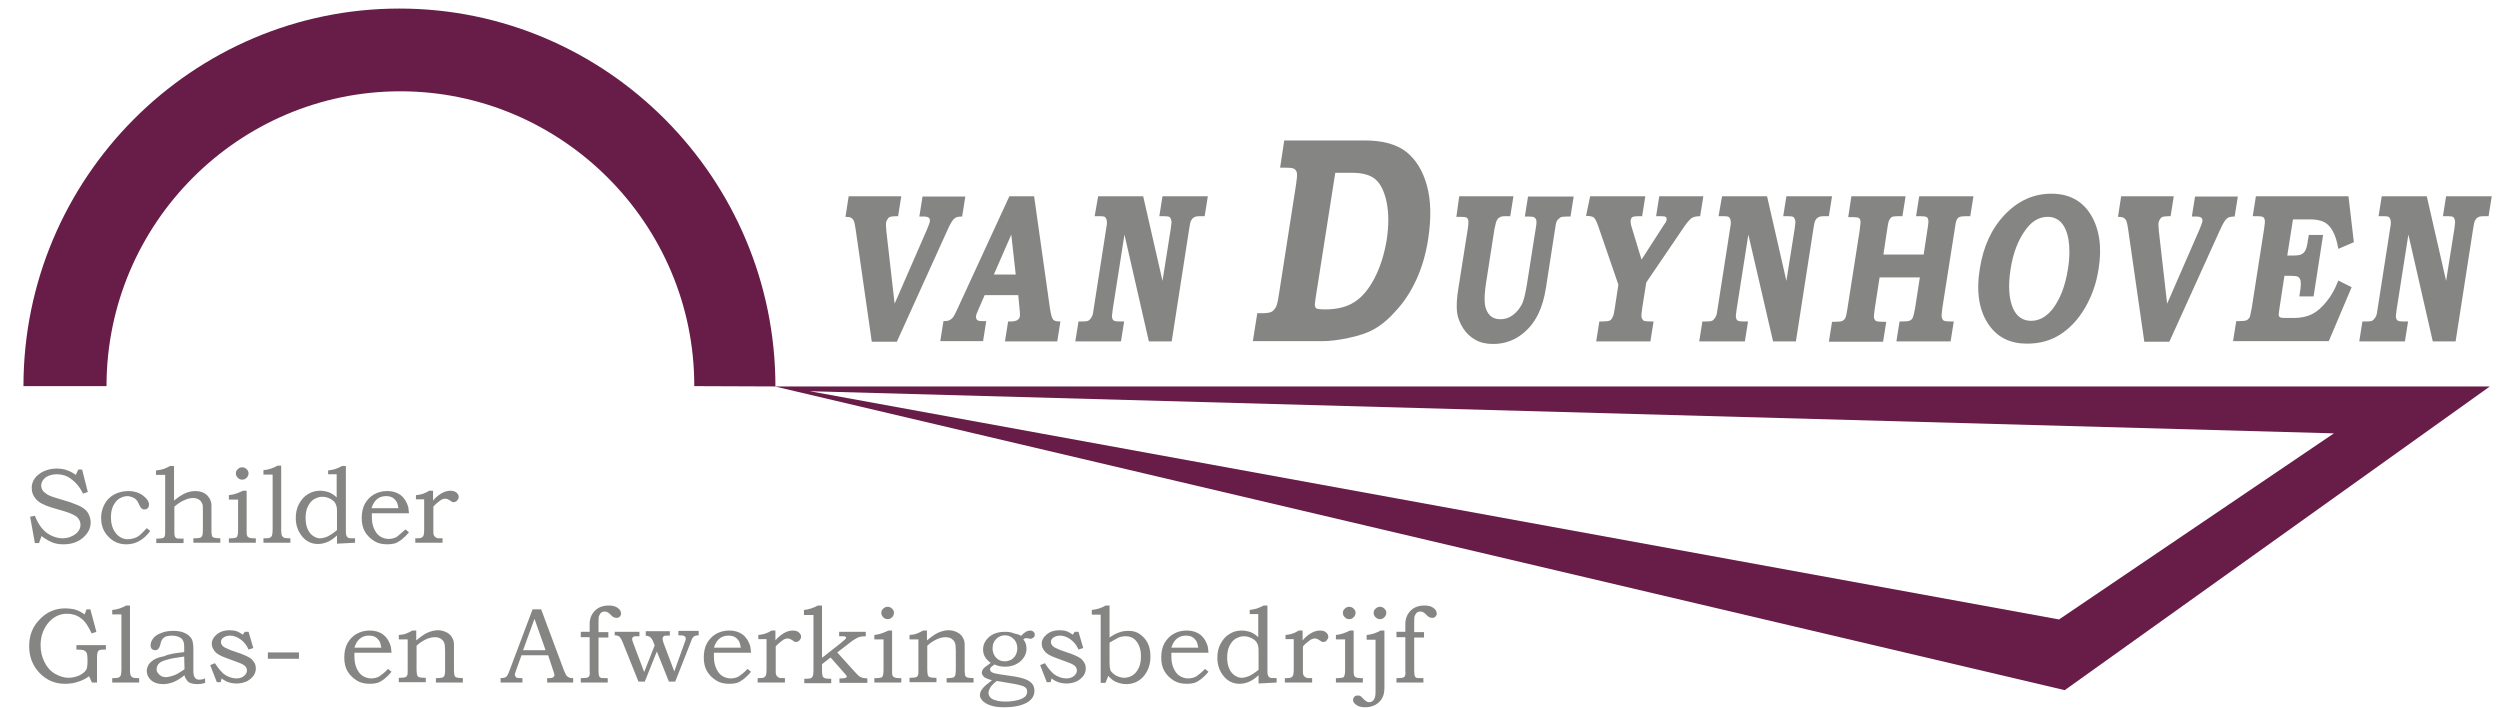<?xml version="1.0" encoding="utf-8"?>
<!-- Generator: Adobe Illustrator 22.1.0, SVG Export Plug-In . SVG Version: 6.00 Build 0)  -->
<svg version="1.1" id="Laag_1" xmlns="http://www.w3.org/2000/svg" xmlns:xlink="http://www.w3.org/1999/xlink" x="0px" y="0px"
	 viewBox="0 0 788.6 223.3" style="enable-background:new 0 0 788.6 223.3;" xml:space="preserve">
<style type="text/css">
	.st0{fill:#858584;}
	.st1{fill-rule:evenodd;clip-rule:evenodd;fill:#671D47;}
</style>
<g>
	<path class="st0" d="M267.7,61.9h16.6l-1,6.3h-0.5c-1.1,0-1.7,0.1-2,0.2c-0.3,0.1-0.6,0.3-0.8,0.7c-0.3,0.4-0.4,0.7-0.5,1.1
		c-0.1,0.5,0,1.4,0.1,2.8l2.6,22.8l10.2-23.4c0.5-1.2,0.8-2,0.9-2.4c0.1-0.6,0-1.1-0.3-1.3c-0.3-0.3-0.9-0.4-1.9-0.4H290l1-6.3h13.5
		l-1,6.3c-1.1,0-1.9,0.2-2.3,0.5c-0.7,0.5-1.4,1.7-2.3,3.7l-16,35.3H275l-5.1-35.5c-0.2-1.4-0.4-2.3-0.6-2.7
		c-0.2-0.4-0.5-0.7-0.8-0.9c-0.4-0.2-1-0.3-1.8-0.3L267.7,61.9z"/>
	<path class="st0" d="M318.4,61.9h7.8l5,35.4c0.3,1.9,0.6,3,1,3.5s1.2,0.6,2.3,0.6l-1,6.3H317l1-6.3l1,0c0.9,0,1.6-0.2,2-0.5
		c0.4-0.3,0.7-0.7,0.7-1.2c0.1-0.4,0-1.2-0.1-2.4l-0.4-4.2h-10.6l-2,4.6c-0.4,1-0.7,1.6-0.7,1.9c-0.1,0.4,0,0.7,0.1,1
		c0.1,0.3,0.4,0.5,0.8,0.6c0.3,0.1,1,0.1,2.3,0.1l-1,6.3h-13.5l1-6.3c0.9,0,1.5-0.1,1.9-0.3c0.4-0.2,0.8-0.5,1.1-0.9
		c0.3-0.4,0.7-1.1,1.2-2.2L318.4,61.9z M313.5,86.6h6.9L319,74L313.5,86.6z"/>
	<path class="st0" d="M346.4,61.9h14.2l6.1,26.7l2.6-16.4c0.2-1.4,0.3-2.3,0.2-2.6c-0.1-0.5-0.3-0.9-0.5-1.1
		c-0.3-0.2-0.8-0.3-1.6-0.3h-1.7l1-6.3H381l-1,6.3h-1.6c-0.8,0-1.4,0.1-1.8,0.4c-0.4,0.2-0.7,0.6-0.9,1c-0.2,0.4-0.4,1.3-0.6,2.7
		l-5.5,35.4h-7.2L354.7,74L351,97.6c-0.2,1.4-0.3,2.2-0.2,2.6c0.1,0.4,0.2,0.7,0.5,0.9c0.3,0.2,0.8,0.3,1.6,0.3h1.7l-1,6.3h-14.4
		l1-6.3h1.5c0.8,0,1.4-0.1,1.7-0.3c0.3-0.2,0.6-0.5,0.9-1c0.3-0.5,0.5-1.1,0.6-2.1l4.1-26.3c0.2-1,0.2-1.7,0.1-2.2
		c-0.1-0.5-0.3-0.8-0.5-1c-0.2-0.2-0.7-0.3-1.4-0.3h-1.9L346.4,61.9z"/>
	<path class="st0" d="M405.1,44.3h25.3c5.8,0,10.1,1.2,13.2,3.6c3,2.4,5.2,5.9,6.5,10.6c1.3,4.7,1.4,10.3,0.4,16.9
		c-0.7,4.6-1.9,8.7-3.5,12.3c-1.6,3.6-3.6,6.9-6.1,9.7c-2.5,2.9-5,5.1-7.6,6.5c-1.9,1.1-4.6,2-7.9,2.7c-3.3,0.7-6,1-7.9,1h-22.3
		l1.4-8.8h1.7c1.4,0,2.4-0.2,2.9-0.5c0.5-0.3,0.9-0.8,1.3-1.5c0.3-0.6,0.6-1.8,0.9-3.8l5.4-34.6c0.3-1.9,0.4-3.2,0.3-3.8
		c-0.1-0.6-0.4-1-0.8-1.3c-0.4-0.3-1.3-0.4-2.8-0.4h-1.7L405.1,44.3z M421.2,54.5l-6.2,39.5c-0.2,1.3-0.3,2.2-0.2,2.5
		c0.1,0.5,0.3,0.8,0.7,0.9s1.2,0.2,2.5,0.2c3.8,0,6.9-0.8,9.2-2.3c2.4-1.5,4.5-4,6.3-7.4c1.8-3.4,3.1-7.4,3.9-12.1
		c0.7-4.6,0.7-8.6,0-12c-0.7-3.4-1.9-5.8-3.5-7.2c-1.6-1.4-4.1-2.1-7.5-2.1H421.2z"/>
	<path class="st0" d="M460.3,61.9h17.1l-1,6.3h-1.7c-0.8,0-1.3,0.1-1.7,0.4c-0.4,0.2-0.7,0.6-0.9,1c-0.2,0.4-0.4,1.4-0.7,2.7
		l-2.6,16.7c-0.5,3.1-0.6,5.4-0.4,7c0.2,1.5,0.8,2.7,1.6,3.5c0.8,0.8,1.9,1.2,3.3,1.2c1.4,0,2.7-0.4,3.9-1.3c1.2-0.9,2.1-2,2.8-3.3
		c0.7-1.3,1.2-3.6,1.7-6.7l2.9-18.4c0.1-0.8,0.1-1.3,0-1.6c-0.1-0.4-0.4-0.7-0.7-0.9c-0.2-0.1-0.8-0.2-1.7-0.2H481l1-6.3h14.4
		l-1,6.3h-1.1c-1.1,0-1.8,0.1-2.1,0.3c-0.4,0.3-0.8,0.6-1.1,1.1c-0.2,0.3-0.4,1.2-0.6,2.7l-2.8,18.1c-0.5,3.3-1.3,6.1-2.4,8.4
		c-1.5,3.1-3.5,5.4-6,7.1c-2.5,1.7-5.3,2.5-8.3,2.5c-2.2,0-4-0.4-5.6-1.3c-1.6-0.9-2.9-2.1-3.9-3.7c-1-1.6-1.7-3.3-1.9-5.1
		c-0.2-1.8-0.1-4.4,0.5-7.9l2.8-17.7c0.3-1.6,0.3-2.7,0.3-3.1c-0.1-0.5-0.2-0.8-0.5-1c-0.3-0.2-0.8-0.3-1.7-0.3h-1.6L460.3,61.9z"/>
	<path class="st0" d="M501.6,61.9H519l-1,6.3h-1.3c-0.9,0-1.5,0.1-1.8,0.3c-0.3,0.2-0.4,0.5-0.5,0.9c-0.1,0.6,0,1.4,0.4,2.6l3,9.9
		l6.7-10.4c0.6-0.9,0.9-1.4,1-1.5c0.1-0.2,0.2-0.5,0.2-0.7c0.1-0.4,0-0.6-0.2-0.8s-0.6-0.3-1.3-0.3h-1.8l1-6.3h13.9l-1,6.3
		c-1.2,0-2.1,0.2-2.7,0.6c-0.5,0.4-1.3,1.2-2.2,2.5l-12.1,17.8l-1.3,8.2c-0.2,1.4-0.3,2.4-0.2,2.8c0.1,0.4,0.3,0.7,0.6,1
		c0.3,0.2,1,0.3,2,0.3h1.2l-1,6.3h-17.1l1-6.3h0.9c1.2,0,2-0.1,2.4-0.3c0.4-0.2,0.7-0.6,0.9-1.1c0.3-0.5,0.5-1.5,0.7-3l1.1-7.2
		l-6.4-18.6c-0.5-1.4-1-2.4-1.5-2.7c-0.4-0.2-1.1-0.4-2.3-0.4L501.6,61.9z"/>
	<path class="st0" d="M543.2,61.9h14.2l6.1,26.7l2.6-16.4c0.2-1.4,0.3-2.3,0.2-2.6c-0.1-0.5-0.3-0.9-0.5-1.1
		c-0.3-0.2-0.8-0.3-1.6-0.3h-1.7l1-6.3h14.4l-1,6.3h-1.6c-0.8,0-1.4,0.1-1.8,0.4c-0.4,0.2-0.7,0.6-0.9,1c-0.2,0.4-0.4,1.3-0.6,2.7
		l-5.5,35.4h-7.2L551.5,74l-3.7,23.6c-0.2,1.4-0.3,2.2-0.2,2.6c0.1,0.4,0.2,0.7,0.5,0.9c0.3,0.2,0.8,0.3,1.6,0.3h1.7l-1,6.3H536
		l1-6.3h1.5c0.8,0,1.4-0.1,1.7-0.3c0.3-0.2,0.6-0.5,0.9-1c0.3-0.5,0.5-1.1,0.6-2.1l4.1-26.3c0.2-1,0.2-1.7,0.1-2.2
		c-0.1-0.5-0.3-0.8-0.5-1c-0.2-0.2-0.7-0.3-1.4-0.3h-1.9L543.2,61.9z"/>
	<path class="st0" d="M584,61.9h17.1l-1,6.3h-1.6c-0.9,0-1.5,0.1-1.8,0.3c-0.3,0.2-0.6,0.6-0.8,1c-0.2,0.4-0.4,1.4-0.6,2.8l-1.2,8
		h12.7l1.3-8.6c0.2-1.1,0.2-1.8,0.2-2.1c-0.1-0.5-0.2-0.9-0.5-1.1c-0.3-0.2-1-0.3-2.1-0.3h-1.3l1-6.3h17.1l-1,6.3H620
		c-1,0-1.6,0.1-2,0.3c-0.4,0.2-0.6,0.5-0.8,0.9c-0.2,0.4-0.4,1.4-0.6,2.9l-3.9,24.8c-0.2,1.5-0.3,2.5-0.2,3c0.1,0.4,0.3,0.8,0.6,1
		c0.3,0.2,1,0.3,2.2,0.3h1l-1,6.3h-17.1l1-6.3h1.1c1.1,0,1.8-0.1,2.2-0.3c0.4-0.2,0.7-0.5,0.9-1c0.2-0.4,0.4-1.4,0.7-2.9l1.5-9.7
		h-12.7l-1.5,9.7c-0.2,1.5-0.3,2.5-0.3,2.9c0.1,0.5,0.3,0.9,0.6,1.1c0.3,0.2,1,0.3,2.1,0.3h1.2l-1,6.3h-17.1l1-6.3h1.2
		c1,0,1.7-0.1,2.1-0.3c0.4-0.2,0.7-0.5,0.9-0.9c0.2-0.4,0.4-1.3,0.6-2.6l3.9-24.9c0.2-1.6,0.3-2.6,0.3-3c-0.1-0.5-0.2-0.8-0.5-1
		c-0.3-0.2-0.8-0.3-1.7-0.3H583L584,61.9z"/>
	<path class="st0" d="M647.1,61.1c5.5,0,9.7,2.2,12.4,6.6c2.7,4.4,3.6,10.1,2.5,17c-0.7,4.7-2.2,8.8-4.3,12.4
		c-2.1,3.6-4.7,6.4-7.8,8.4c-3.1,2-6.6,2.9-10.5,2.9c-5.2,0-9.1-1.9-11.8-5.6c-3.3-4.5-4.3-10.5-3.1-18c1.1-7,3.7-12.7,7.9-17.1
		C636.6,63.3,641.5,61.1,647.1,61.1z M646,68.4c-2.7,0-5,1.3-6.9,3.9c-2.5,3.3-4.1,7.5-4.9,12.7s-0.5,9.3,0.8,12.3
		c1.2,2.6,3.1,3.9,5.7,3.9c2.6,0,4.9-1.3,6.9-3.9c2.3-3.1,3.9-7.2,4.7-12.4c0.6-3.6,0.6-6.7,0.2-9.2c-0.4-2.5-1.2-4.3-2.4-5.6
		C649,69,647.6,68.4,646,68.4z"/>
	<path class="st0" d="M669.1,61.9h16.6l-1,6.3h-0.5c-1.1,0-1.7,0.1-2,0.2c-0.3,0.1-0.6,0.3-0.8,0.7c-0.3,0.4-0.4,0.7-0.5,1.1
		c-0.1,0.5,0,1.4,0.1,2.8l2.6,22.8l10.2-23.4c0.5-1.2,0.8-2,0.9-2.4c0.1-0.6,0-1.1-0.3-1.3c-0.3-0.3-0.9-0.4-1.9-0.4h-1.1l1-6.3
		h13.5l-1,6.3c-1.1,0-1.9,0.2-2.3,0.5c-0.7,0.5-1.4,1.7-2.3,3.7l-16,35.3h-7.9l-5.1-35.5c-0.2-1.4-0.4-2.3-0.6-2.7
		c-0.2-0.4-0.5-0.7-0.8-0.9c-0.4-0.2-1-0.3-1.8-0.3L669.1,61.9z"/>
	<path class="st0" d="M711.6,61.9h29.2l1.7,14.5l-4.9,2.1c-0.4-2.4-1-4.3-1.8-5.7c-0.8-1.4-1.8-2.4-3-2.9c-1.2-0.5-2.6-0.7-4.2-0.7
		h-5.3l-1.8,11.4h1.8c1.3,0,2.2-0.1,2.7-0.4c0.5-0.3,0.9-0.6,1.2-1.2c0.3-0.5,0.6-1.6,0.8-3.2l0.3-1.7h4.5l-3,19.4h-4.5l0.3-2
		c0.2-1.3,0.2-2.3,0.1-2.9c-0.1-0.6-0.4-1-0.8-1.3c-0.4-0.2-1.3-0.3-2.7-0.3h-1.6l-1.6,10.5c-0.2,1.1-0.2,1.8-0.2,2
		c0,0.2,0.2,0.4,0.4,0.6c0.2,0.1,0.7,0.2,1.5,0.2h2.9c2.2,0,4.1-0.4,5.7-1.2c1.6-0.8,3.2-2.2,4.6-4c1.5-1.8,2.7-4,3.7-6.6l4.2,2.1
		l-7.2,17h-30.2l1-6.3h0.9c1.2,0,2-0.1,2.4-0.3c0.4-0.2,0.8-0.6,1-1.1c0.1-0.3,0.3-1.3,0.6-2.8l3.9-25c0.2-1.4,0.3-2.2,0.2-2.7
		c-0.1-0.4-0.2-0.7-0.5-0.9c-0.3-0.2-0.8-0.3-1.7-0.3h-1.6L711.6,61.9z"/>
	<path class="st0" d="M751.3,61.9h14.2l6.1,26.7l2.6-16.4c0.2-1.4,0.3-2.3,0.2-2.6c-0.1-0.5-0.3-0.9-0.5-1.1
		c-0.3-0.2-0.8-0.3-1.6-0.3h-1.7l1-6.3h14.4l-1,6.3h-1.6c-0.8,0-1.4,0.1-1.8,0.4c-0.4,0.2-0.7,0.6-0.9,1c-0.2,0.4-0.4,1.3-0.6,2.7
		l-5.5,35.4h-7.2L759.7,74L756,97.6c-0.2,1.4-0.3,2.2-0.2,2.6c0.1,0.4,0.2,0.7,0.5,0.9c0.3,0.2,0.8,0.3,1.6,0.3h1.7l-1,6.3h-14.4
		l1-6.3h1.5c0.8,0,1.4-0.1,1.7-0.3c0.3-0.2,0.6-0.5,0.9-1c0.3-0.5,0.5-1.1,0.6-2.1l4.1-26.3c0.2-1,0.2-1.7,0.1-2.2
		c-0.1-0.5-0.3-0.8-0.5-1c-0.2-0.2-0.7-0.3-1.4-0.3h-1.9L751.3,61.9z"/>
</g>
<path class="st1" d="M219,121.8c0.1-51.2-41.8-93-92.7-93c-51,0-92.7,41.7-92.7,93H7.4C7.4,56.1,60.7,2.7,126,2.7
	c65.3,0,118.6,53.5,118.6,119.2L219,121.8L219,121.8z"/>
<path class="st1" d="M244.4,121.9l406.9,95.8l134.1-95.8H244.4L244.4,121.9z M255.4,123.4l394.1,72l86.7-58.7L255.4,123.4
	L255.4,123.4z"/>
<g>
	<path class="st0" d="M24.7,148.1h1.2l1.8,7.1l-1.5,0.5c-1-2-2.3-3.6-3.9-4.7c-1.3-1-2.8-1.4-4.4-1.4c-1,0-1.8,0.2-2.6,0.5
		c-0.8,0.3-1.3,0.8-1.7,1.3c-0.4,0.6-0.6,1.1-0.6,1.7c0,0.5,0.1,1,0.4,1.5c0.3,0.5,0.8,0.9,1.4,1.3c0.6,0.4,1.6,0.8,3,1.2l4.3,1.3
		c0.5,0.2,1.3,0.5,2.3,0.9s1.8,0.9,2.4,1.4c0.6,0.5,1,1.1,1.3,1.8c0.3,0.7,0.5,1.5,0.5,2.3c0,1.8-0.8,3.4-2.4,4.8
		c-1.6,1.4-3.7,2.1-6.2,2.1c-1.3,0-2.5-0.2-3.5-0.6c-1-0.4-2.2-1.1-3.4-2l-0.8,2.2H11l-1.5-8.3l1.5-0.3c0.6,1.5,1.3,2.8,2.2,3.9
		c0.9,1.1,2,1.9,3.1,2.4c1.1,0.5,2.3,0.8,3.4,0.8c1.6,0,3-0.5,4.2-1.4c1-0.8,1.5-1.8,1.5-2.8c0-1-0.4-1.8-1.1-2.5
		c-0.7-0.6-2-1.2-3.9-1.8l-4.1-1.2c-2.3-0.7-3.9-1.5-4.9-2.6c-0.9-1-1.4-2.2-1.4-3.6c0-1.1,0.3-2,0.9-2.9c0.6-0.9,1.6-1.7,2.8-2.3
		c1.3-0.6,2.7-0.9,4.2-0.9c1.3,0,2.5,0.2,3.7,0.7c0.8,0.3,1.6,0.8,2.3,1.3L24.7,148.1z"/>
	<path class="st0" d="M46.3,166.6l1.1,0.9c-2.1,2.8-4.6,4.2-7.5,4.2c-2.3,0-4.2-0.8-5.7-2.4c-1.6-1.6-2.3-3.6-2.3-6
		c0-1.6,0.4-3,1.1-4.3s1.7-2.3,3-3c1.3-0.7,2.8-1.1,4.4-1.1c1.9,0,3.5,0.5,4.7,1.4s1.9,1.9,1.9,2.8c0,0.5-0.1,0.9-0.4,1.2
		c-0.3,0.3-0.6,0.4-1,0.4c-0.2,0-0.4,0-0.6-0.1c-0.2-0.1-0.4-0.3-0.6-0.5c-0.1-0.1-0.2-0.4-0.5-0.9c-0.3-0.6-0.5-1.1-0.7-1.3
		c-0.3-0.4-0.8-0.8-1.3-1s-1.1-0.4-1.7-0.4c-0.9,0-1.8,0.3-2.6,0.8c-0.8,0.5-1.4,1.3-1.9,2.3s-0.7,2.2-0.7,3.6
		c0,2.2,0.6,3.9,1.7,5.2c1,1.1,2.2,1.7,3.6,1.7c0.6,0,1.3-0.1,1.9-0.3c0.7-0.2,1.3-0.5,1.9-1C44.6,168.3,45.3,167.7,46.3,166.6z"/>
	<path class="st0" d="M49.2,149.8v-1.4c1.1-0.1,1.9-0.3,2.5-0.5c0.6-0.2,1.2-0.5,1.9-0.9h1.3v10.9c1.2-1,2.4-1.8,3.5-2.3
		c1.1-0.5,2.2-0.7,3.2-0.7c1.5,0,2.7,0.4,3.7,1.3c0.9,0.9,1.4,2,1.4,3.2v8.1c0,0.8,0.1,1.3,0.2,1.6s0.3,0.4,0.6,0.5
		c0.3,0.1,1,0.2,2,0.2v1.4H61v-1.4h0.6c0.8,0,1.3-0.1,1.6-0.2c0.3-0.1,0.4-0.3,0.6-0.6c0.1-0.3,0.2-0.9,0.2-1.8v-5.6
		c0-1.2,0-2.1-0.1-2.4c-0.2-0.6-0.5-1.2-1-1.5c-0.5-0.4-1.2-0.6-2-0.6c-0.9,0-1.8,0.2-2.8,0.7c-1,0.4-2,1.1-3.1,2v8.3
		c0,0.6,0.1,1,0.2,1.2c0.1,0.2,0.3,0.4,0.5,0.5c0.3,0.1,0.8,0.1,1.5,0.1h0.7v1.4h-8.6v-1.4h0.5c0.8,0,1.4-0.1,1.8-0.3
		c0.2-0.1,0.3-0.3,0.4-0.6c0.1-0.3,0.1-1.1,0.1-2.4v-16.8H49.2z"/>
	<path class="st0" d="M72.2,157.6v-1.4c0.9-0.1,1.7-0.3,2.3-0.5c0.6-0.2,1.3-0.5,2.1-0.9h1.2v13.3c0,0.5,0.1,0.8,0.2,1
		s0.3,0.4,0.6,0.5c0.2,0.1,0.7,0.2,1.3,0.2h0.8v1.4h-8.5v-1.4h0.7c0.7,0,1.2-0.1,1.5-0.2c0.3-0.1,0.4-0.3,0.5-0.6
		c0.1-0.2,0.2-0.8,0.2-1.7v-9.7H72.2z M76.4,147.4c0.5,0,1,0.2,1.4,0.6c0.4,0.4,0.6,0.8,0.6,1.3c0,0.5-0.2,1-0.6,1.4
		c-0.4,0.4-0.8,0.6-1.4,0.6s-1-0.2-1.4-0.6c-0.4-0.4-0.6-0.8-0.6-1.4c0-0.5,0.2-1,0.6-1.3C75.4,147.6,75.8,147.4,76.4,147.4z"/>
	<path class="st0" d="M83.1,149.7v-1.4c1.5-0.1,3-0.6,4.4-1.4h1.2v20.4c0,0.9,0.1,1.4,0.2,1.6c0.1,0.3,0.4,0.5,0.6,0.7
		c0.3,0.1,0.8,0.2,1.6,0.2h0.5v1.4h-8.5v-1.4H84c0.5,0,0.9-0.1,1.2-0.2c0.3-0.2,0.5-0.4,0.6-0.7c0.1-0.3,0.2-0.9,0.2-1.7v-17.5H83.1
		z"/>
	<path class="st0" d="M103.5,149.8v-1.4c0.7-0.1,1.4-0.2,2.1-0.4c0.6-0.2,1.4-0.5,2.3-1h1.2V167c0,0.9,0,1.5,0.1,1.7
		c0.1,0.4,0.3,0.7,0.6,0.9c0.3,0.2,0.8,0.2,1.5,0.2h0.7v1.4l-5.7,0.3v-2.6c-1.1,1-2.1,1.7-3.1,2.1c-1,0.4-1.9,0.6-2.9,0.6
		c-2,0-3.7-0.8-5-2.4s-2-3.5-2-5.8c0-1.6,0.3-3.1,1-4.4c0.7-1.3,1.6-2.4,2.8-3.1c1.1-0.7,2.4-1.1,3.8-1.1c1,0,2,0.2,2.9,0.5
		c0.9,0.4,1.7,0.9,2.4,1.6v-7.3H103.5z M106.3,167.2V161c0-0.9-0.2-1.6-0.5-2.2c-0.3-0.6-0.9-1.1-1.7-1.5c-0.8-0.4-1.6-0.6-2.4-0.6
		c-1,0-1.8,0.3-2.7,0.8c-0.8,0.5-1.4,1.3-1.9,2.3c-0.5,1-0.7,2.2-0.7,3.6c0,1.3,0.2,2.5,0.6,3.4c0.4,1,1,1.7,1.7,2.2
		c0.7,0.5,1.4,0.8,2.2,0.8c0.7,0,1.6-0.2,2.5-0.6C104.5,168.6,105.4,168,106.3,167.2z"/>
	<path class="st0" d="M127.9,167l1.1,0.9c-0.8,1-1.6,1.7-2.3,2.3c-0.8,0.6-1.5,1-2.1,1.2c-0.7,0.2-1.5,0.3-2.4,0.3
		c-1.6,0-3-0.3-4.1-1c-1.3-0.8-2.3-1.8-3-3c-0.7-1.2-1-2.7-1-4.3c0-1.7,0.3-3.2,1-4.5c0.7-1.2,1.6-2.2,2.8-2.9
		c1.2-0.7,2.6-1.1,4.2-1.1c1.2,0,2.2,0.2,3.1,0.6s1.6,0.9,2.2,1.7c0.6,0.7,1,1.6,1.3,2.5c0.2,0.6,0.2,1.3,0.3,2.2h-11.7
		c0,0.5,0,0.9,0,1.2c0,1.4,0.2,2.6,0.7,3.7c0.5,1.1,1.1,1.9,1.9,2.4s1.7,0.8,2.7,0.8c0.9,0,1.7-0.2,2.5-0.6
		C125.7,168.9,126.7,168.1,127.9,167z M125.7,160.3c-0.2-1-0.4-1.8-0.7-2.2s-0.7-0.9-1.3-1.2c-0.6-0.3-1.2-0.4-1.9-0.4
		c-0.7,0-1.3,0.1-2,0.4c-0.6,0.3-1.1,0.7-1.5,1.2s-0.8,1.2-1.1,2.2H125.7z"/>
	<path class="st0" d="M131.2,157.6v-1.4c0.8-0.1,1.5-0.2,2.1-0.4c0.6-0.2,1.3-0.5,2.1-1h1.2v3.1c0.8-1,1.7-1.7,2.7-2.3
		c1-0.6,2-0.8,2.8-0.8c0.8,0,1.5,0.2,1.9,0.6c0.5,0.4,0.7,0.9,0.7,1.4c0,0.4-0.2,0.7-0.5,1.1c-0.3,0.3-0.7,0.5-1.1,0.5
		c-0.2,0-0.4,0-0.5-0.1c-0.1-0.1-0.4-0.2-0.6-0.4c-0.6-0.4-1.1-0.6-1.5-0.6c-0.6,0-1.2,0.2-1.8,0.7c-0.8,0.6-1.5,1.2-2,1.8v7.6
		c0,0.7,0,1.1,0.1,1.3s0.2,0.4,0.4,0.6c0.2,0.2,0.4,0.3,0.6,0.4c0.2,0.1,0.7,0.1,1.3,0.1h0.5v1.4h-8.6v-1.4h0.7
		c0.7,0,1.1-0.1,1.3-0.2c0.3-0.2,0.5-0.4,0.6-0.7s0.2-0.8,0.2-1.6v-9.8H131.2z"/>
	<path class="st0" d="M27.3,192.2h1.2l1.9,7.1l-1.5,0.5c-1-2.2-2.1-3.9-3.4-4.8c-1.3-1-2.8-1.4-4.4-1.4c-2.3,0-4.3,1-5.9,2.9
		c-1.6,2-2.4,4.3-2.4,7c0,1.9,0.4,3.7,1.2,5.3c0.8,1.6,1.9,2.9,3.3,3.7c1.4,0.8,2.8,1.3,4.3,1.3c1,0,1.9-0.2,2.8-0.5
		s1.6-0.8,2.2-1.3c0.4-0.4,0.7-0.8,0.8-1.2c0.1-0.5,0.2-1.1,0.2-1.9v-1.1c0-0.9-0.1-1.5-0.3-1.9c-0.2-0.4-0.5-0.6-0.9-0.8
		c-0.3-0.1-1.1-0.2-2.3-0.2v-1.4h9.3v1.4h-0.8c-0.7,0-1.1,0.1-1.3,0.2c-0.2,0.1-0.4,0.3-0.5,0.6s-0.2,0.8-0.2,1.6v8H29l-0.9-2
		c-0.9,0.7-1.9,1.2-3,1.6c-1.6,0.6-3.1,0.8-4.6,0.8c-3.1,0-5.8-1.1-8-3.4c-2.2-2.3-3.3-5.1-3.3-8.5c0-3.4,1.1-6.2,3.4-8.5
		c2.2-2.3,4.9-3.4,8-3.4c0.8,0,1.6,0.1,2.3,0.2s1.5,0.4,2.1,0.7c0.5,0.2,1,0.6,1.7,1L27.3,192.2z"/>
	<path class="st0" d="M35.4,193.8v-1.4c1.5-0.1,3-0.6,4.4-1.4H41v20.4c0,0.9,0.1,1.4,0.2,1.6c0.1,0.3,0.4,0.5,0.6,0.7
		c0.3,0.1,0.8,0.2,1.6,0.2h0.5v1.4h-8.5v-1.4h0.9c0.5,0,0.9-0.1,1.2-0.2c0.3-0.2,0.5-0.4,0.6-0.7c0.1-0.3,0.2-0.9,0.2-1.7v-17.5
		H35.4z"/>
	<path class="st0" d="M58.1,205.7l0-1.8c0-1.2-0.3-2.1-1-2.6c-0.7-0.5-1.7-0.8-2.9-0.8c-0.6,0-1.2,0.1-1.6,0.2
		c-0.5,0.1-0.8,0.4-1.1,0.6c-0.3,0.3-0.5,0.6-0.6,0.9c-0.1,0.1-0.2,0.6-0.4,1.4c-0.3,1-0.8,1.5-1.5,1.5c-0.4,0-0.8-0.1-1.1-0.4
		c-0.3-0.3-0.4-0.7-0.4-1.2c0-0.7,0.3-1.4,0.8-2.1c0.5-0.7,1.4-1.3,2.5-1.7c1.1-0.5,2.4-0.7,3.9-0.7c1.4,0,2.6,0.2,3.6,0.7
		c1,0.4,1.7,1.1,2.2,1.9c0.3,0.6,0.5,1.6,0.5,3.1v6.4c0,0.9,0,1.5,0.1,1.8c0.1,0.5,0.3,0.8,0.6,1.1s0.7,0.4,1.2,0.4
		c0.5,0,1.1-0.1,1.8-0.4v1.4c-0.9,0.3-1.7,0.4-2.5,0.4c-0.8,0-1.4-0.1-2-0.3s-1-0.5-1.3-1c-0.3-0.4-0.6-0.9-0.7-1.5
		c-1.3,1-2.5,1.8-3.6,2.2s-2.1,0.6-3.2,0.6c-1.5,0-2.8-0.4-3.7-1.2c-0.9-0.8-1.4-1.8-1.4-2.9c0-0.7,0.2-1.3,0.5-1.9
		c0.3-0.6,0.9-1.1,1.6-1.6c0.7-0.5,1.8-0.9,3.4-1.2C53.2,206.3,55.4,206,58.1,205.7z M58.1,207.1c-2.6,0.4-4.1,0.6-4.7,0.8
		c-1.2,0.3-2.1,0.6-2.6,0.9s-0.9,0.7-1.1,1.1c-0.2,0.4-0.3,0.8-0.3,1.2s0.1,0.8,0.4,1.2s0.6,0.7,1.1,1c0.5,0.2,0.9,0.3,1.4,0.3
		c0.7,0,1.5-0.2,2.4-0.5c0.9-0.3,2.1-1,3.5-2L58.1,207.1z"/>
	<path class="st0" d="M77.2,199.3h1.2l1.5,5.1l-1.5,0.5c-0.6-1.4-1.4-2.4-2.5-3.2c-1.1-0.8-2.2-1.2-3.3-1.2c-0.8,0-1.5,0.2-2.1,0.6
		s-0.8,0.9-0.8,1.4c0,0.5,0.2,0.9,0.6,1.3c0.4,0.4,1.2,0.8,2.5,1.3l3.2,1.1c1.8,0.7,3.1,1.3,3.7,2.1c0.7,0.8,1,1.6,1,2.5
		c0,0.8-0.2,1.6-0.7,2.3c-0.5,0.7-1.2,1.3-2.1,1.8c-0.9,0.4-2,0.7-3.2,0.7c-1.9,0-3.4-0.5-4.8-1.6l-0.3,1.2h-1.2l-2.1-5.4l1.5-0.6
		c1,1.6,2,2.7,2.8,3.4c1.2,0.9,2.6,1.4,4,1.4c1,0,1.8-0.3,2.4-0.8s0.9-1.1,0.9-1.7c0-0.5-0.2-1-0.6-1.4c-0.4-0.4-1.2-0.8-2.3-1.2
		l-3.8-1.4c-1.6-0.6-2.8-1.2-3.4-2c-0.6-0.7-1-1.5-1-2.4c0-1.1,0.5-2.1,1.6-3s2.4-1.3,4-1.3c0.8,0,1.6,0.1,2.2,0.3s1.3,0.6,2,1.1
		L77.2,199.3z"/>
	<path class="st0" d="M84.5,205.8h9.8v2h-9.8V205.8z"/>
	<path class="st0" d="M122.4,211l1.1,0.9c-0.8,1-1.6,1.7-2.3,2.3c-0.8,0.6-1.5,1-2.1,1.2c-0.7,0.2-1.5,0.3-2.4,0.3
		c-1.6,0-3-0.3-4.1-1c-1.3-0.8-2.3-1.8-3-3c-0.7-1.2-1-2.7-1-4.3c0-1.7,0.3-3.2,1-4.5c0.7-1.2,1.6-2.2,2.8-2.9
		c1.2-0.7,2.6-1.1,4.2-1.1c1.2,0,2.2,0.2,3.1,0.6s1.6,0.9,2.2,1.7c0.6,0.7,1,1.6,1.3,2.5c0.2,0.6,0.2,1.3,0.3,2.2h-11.7
		c0,0.5,0,0.9,0,1.2c0,1.4,0.2,2.6,0.7,3.7c0.5,1.1,1.1,1.9,1.9,2.4s1.7,0.8,2.7,0.8c0.9,0,1.7-0.2,2.5-0.6
		C120.3,212.9,121.3,212.2,122.4,211z M120.3,204.3c-0.2-1-0.4-1.8-0.7-2.2s-0.7-0.9-1.3-1.2c-0.6-0.3-1.2-0.4-1.9-0.4
		c-0.7,0-1.3,0.1-2,0.4c-0.6,0.3-1.1,0.7-1.5,1.2s-0.8,1.2-1.1,2.2H120.3z"/>
	<path class="st0" d="M125.8,201.7v-1.4c1-0.1,1.7-0.2,2.2-0.4c0.5-0.2,1.2-0.5,2.1-1h1.2v3.1c1.5-1.2,2.7-2.1,3.7-2.5
		c1-0.4,2.1-0.7,3.1-0.7c0.9,0,1.7,0.2,2.4,0.5c0.7,0.3,1.3,0.7,1.7,1.2c0.4,0.5,0.7,1.1,0.9,1.8c0.1,0.4,0.1,1,0.1,1.9v7.3
		c0,0.9,0.1,1.4,0.2,1.7c0.1,0.2,0.3,0.4,0.6,0.5c0.3,0.1,1,0.2,2,0.2v1.4h-8.5v-1.4h0.5c0.8,0,1.3-0.1,1.6-0.2
		c0.3-0.1,0.5-0.4,0.6-0.6c0.1-0.3,0.2-0.8,0.2-1.7v-6.1c0-1.3-0.1-2.1-0.3-2.6c-0.2-0.5-0.6-0.9-1-1.2c-0.5-0.3-1.1-0.5-1.9-0.5
		c-0.9,0-1.8,0.2-2.9,0.7c-1,0.5-2,1.1-2.9,2v7.6c0,0.9,0.1,1.4,0.2,1.7c0.1,0.3,0.3,0.5,0.6,0.6c0.2,0.1,0.7,0.2,1.6,0.2h0.5v1.4
		h-8.5v-1.4h0.4c0.8,0,1.4-0.1,1.7-0.2c0.3-0.1,0.5-0.4,0.6-0.7c0.1-0.2,0.1-0.8,0.1-1.8v-9.4H125.8z"/>
	<path class="st0" d="M168,192.2h2.7l7.2,19.3c0.4,1,0.7,1.6,1.1,1.9c0.4,0.3,0.8,0.5,1.4,0.5h0.4v1.4h-8.2v-1.4c0.3,0,0.5,0,0.8,0
		c0.5,0,0.9-0.1,1-0.2c0.3-0.2,0.5-0.5,0.5-0.8c0-0.2-0.2-0.8-0.5-1.7l-1.5-4.5h-8.4l-1.8,5c-0.2,0.5-0.3,0.9-0.3,1.1
		c0,0.2,0.1,0.4,0.2,0.6c0.1,0.2,0.3,0.3,0.5,0.4c0.2,0.1,0.5,0.1,1,0.1c0.3,0,0.5,0,0.7,0v1.4h-6.9v-1.4c0.6,0,1.1-0.1,1.4-0.2
		s0.5-0.3,0.7-0.6s0.5-0.9,0.8-1.8L168,192.2z M165,205.1h7.1l-3.5-9.9L165,205.1z"/>
	<path class="st0" d="M183.2,199.3h2.8v-2.5c0-1.7,0.6-3.1,1.7-4.2s2.6-1.6,4.4-1.6c1.2,0,2.2,0.3,2.8,0.8c0.7,0.5,1,1.1,1,1.7
		c0,0.4-0.1,0.7-0.4,1c-0.3,0.3-0.6,0.4-1,0.4c-0.4,0-0.7-0.1-0.9-0.2c-0.3-0.1-0.7-0.5-1.2-1c-0.6-0.6-1.1-0.8-1.7-0.8
		c-0.4,0-0.7,0.1-1,0.3c-0.3,0.2-0.5,0.6-0.7,1c-0.2,0.4-0.2,1.1-0.2,2v3.2h3.1v1.7h-3.1v10.7c0,0.7,0.1,1.2,0.2,1.5
		c0.1,0.2,0.3,0.4,0.5,0.5c0.2,0.1,0.7,0.1,1.5,0.1h0.7v1.4h-8.5v-1.4h0.5c0.9,0,1.4-0.1,1.7-0.2c0.2-0.1,0.4-0.3,0.5-0.5
		c0.1-0.2,0.2-0.8,0.1-1.7V201h-2.8V199.3z"/>
	<path class="st0" d="M194.1,199.3h7.6v1.4h-0.5c-0.7,0-1.1,0-1.3,0.1c-0.3,0.2-0.5,0.4-0.5,0.7c0,0.3,0.1,0.8,0.4,1.5l3.4,9
		l3.3-8.4l-0.3-0.8c-0.3-0.9-0.7-1.5-1.2-1.9c-0.3-0.2-0.7-0.3-1.3-0.4v-1.4h7.6v1.4h-0.6c-0.6,0-1,0-1.2,0.1
		c-0.3,0.2-0.5,0.5-0.5,0.8c0,0.3,0.1,0.8,0.3,1.4l3.4,9l3.3-9.2c0.2-0.5,0.3-0.8,0.3-0.8c0-0.1,0-0.2,0-0.4c0-0.3-0.1-0.6-0.4-0.7
		c-0.2-0.2-0.7-0.3-1.3-0.3h-0.6v-1.4h6.4v1.4c-0.5,0-0.9,0.1-1.2,0.2c-0.3,0.1-0.5,0.3-0.7,0.6c-0.2,0.2-0.4,0.7-0.7,1.6l-4.8,12.2
		h-2l-3.8-9.5l-3.8,9.5h-2l-4.9-12.2c-0.3-0.8-0.6-1.3-0.8-1.6c-0.2-0.3-0.4-0.5-0.7-0.6c-0.3-0.1-0.7-0.2-1.1-0.2V199.3z"/>
	<path class="st0" d="M235.8,211l1.1,0.9c-0.8,1-1.6,1.7-2.3,2.3c-0.8,0.6-1.5,1-2.1,1.2c-0.7,0.2-1.5,0.3-2.4,0.3
		c-1.6,0-3-0.3-4.1-1c-1.3-0.8-2.3-1.8-3-3c-0.7-1.2-1-2.7-1-4.3c0-1.7,0.3-3.2,1-4.5c0.7-1.2,1.6-2.2,2.8-2.9
		c1.2-0.7,2.6-1.1,4.2-1.1c1.2,0,2.2,0.2,3.1,0.6s1.6,0.9,2.2,1.7c0.6,0.7,1,1.6,1.3,2.5c0.2,0.6,0.2,1.3,0.3,2.2h-11.7
		c0,0.5,0,0.9,0,1.2c0,1.4,0.2,2.6,0.7,3.7c0.5,1.1,1.1,1.9,1.9,2.4s1.7,0.8,2.7,0.8c0.9,0,1.7-0.2,2.5-0.6
		C233.7,212.9,234.7,212.2,235.8,211z M233.7,204.3c-0.2-1-0.4-1.8-0.7-2.2s-0.7-0.9-1.3-1.2c-0.6-0.3-1.2-0.4-1.9-0.4
		c-0.7,0-1.3,0.1-2,0.4c-0.6,0.3-1.1,0.7-1.5,1.2s-0.8,1.2-1.1,2.2H233.7z"/>
	<path class="st0" d="M239.2,201.7v-1.4c0.8-0.1,1.5-0.2,2.1-0.4c0.6-0.2,1.3-0.5,2.1-1h1.2v3.1c0.8-1,1.7-1.7,2.7-2.3
		c1-0.6,2-0.8,2.8-0.8c0.8,0,1.5,0.2,1.9,0.6c0.5,0.4,0.7,0.9,0.7,1.4c0,0.4-0.2,0.7-0.5,1.1c-0.3,0.3-0.7,0.5-1.1,0.5
		c-0.2,0-0.4,0-0.5-0.1c-0.1-0.1-0.4-0.2-0.6-0.4c-0.6-0.4-1.1-0.6-1.5-0.6c-0.6,0-1.2,0.2-1.8,0.7c-0.8,0.6-1.5,1.2-2,1.8v7.6
		c0,0.7,0,1.1,0.1,1.3s0.2,0.4,0.4,0.6c0.2,0.2,0.4,0.3,0.6,0.4c0.2,0.1,0.7,0.1,1.3,0.1h0.5v1.4h-8.6v-1.4h0.7
		c0.7,0,1.1-0.1,1.3-0.2c0.3-0.2,0.5-0.4,0.6-0.7s0.2-0.8,0.2-1.6v-9.8H239.2z"/>
	<path class="st0" d="M253.6,193.8v-1.4c1.4-0.1,2.9-0.6,4.4-1.4h1.3v16.5l6.1-4.8c1-0.8,1.5-1.3,1.5-1.5c0-0.2-0.1-0.3-0.3-0.4
		c-0.1-0.1-0.5-0.1-1-0.1h-0.9v-1.4h8.4v1.4c-0.9,0-1.7,0.1-2.2,0.3c-0.6,0.2-1.2,0.6-2,1.1l-4.8,3.7l5.6,6.2c0.5,0.6,1,1,1.3,1.3
		c0.3,0.2,0.7,0.4,1,0.5c0.3,0.1,0.9,0.1,1.6,0.2v1.4h-8.8v-1.4h0.7c0.7,0,1.1-0.1,1.3-0.2c0.2-0.1,0.3-0.2,0.3-0.4
		s-0.2-0.4-0.5-0.8c-0.1-0.1-0.1-0.1-0.2-0.2l-4.4-5l-2.7,2.1v2.2c0,0.8,0.1,1.3,0.2,1.6c0.1,0.3,0.3,0.4,0.6,0.6
		c0.3,0.1,0.8,0.2,1.5,0.2h0.6v1.4h-8.5v-1.4c1,0,1.5,0,1.8-0.1c0.4-0.1,0.7-0.3,0.8-0.6c0.2-0.3,0.3-0.9,0.3-1.8v-17.6H253.6z"/>
	<path class="st0" d="M275.8,201.7v-1.4c0.9-0.1,1.7-0.3,2.3-0.5c0.6-0.2,1.3-0.5,2.1-0.9h1.2v13.3c0,0.5,0.1,0.8,0.2,1
		s0.3,0.4,0.6,0.5c0.2,0.1,0.7,0.2,1.3,0.2h0.8v1.4h-8.5v-1.4h0.7c0.7,0,1.2-0.1,1.5-0.2c0.3-0.1,0.4-0.3,0.5-0.6
		c0.1-0.2,0.2-0.8,0.2-1.7v-9.7H275.8z M280,191.4c0.5,0,1,0.2,1.4,0.6c0.4,0.4,0.6,0.8,0.6,1.3c0,0.5-0.2,1-0.6,1.4
		c-0.4,0.4-0.8,0.6-1.4,0.6s-1-0.2-1.4-0.6c-0.4-0.4-0.6-0.8-0.6-1.4c0-0.5,0.2-1,0.6-1.3C279,191.6,279.5,191.4,280,191.4z"/>
	<path class="st0" d="M286.9,201.7v-1.4c1-0.1,1.7-0.2,2.2-0.4c0.5-0.2,1.2-0.5,2.1-1h1.2v3.1c1.5-1.2,2.7-2.1,3.7-2.5
		c1-0.4,2.1-0.7,3.1-0.7c0.9,0,1.7,0.2,2.4,0.5c0.7,0.3,1.3,0.7,1.7,1.2c0.4,0.5,0.7,1.1,0.9,1.8c0.1,0.4,0.1,1,0.1,1.9v7.3
		c0,0.9,0.1,1.4,0.2,1.7c0.1,0.2,0.3,0.4,0.6,0.5c0.3,0.1,1,0.2,2,0.2v1.4h-8.5v-1.4h0.5c0.8,0,1.3-0.1,1.6-0.2
		c0.3-0.1,0.5-0.4,0.6-0.6c0.1-0.3,0.2-0.8,0.2-1.7v-6.1c0-1.3-0.1-2.1-0.3-2.6c-0.2-0.5-0.6-0.9-1-1.2c-0.5-0.3-1.1-0.5-1.9-0.5
		c-0.9,0-1.8,0.2-2.9,0.7c-1,0.5-2,1.1-2.9,2v7.6c0,0.9,0.1,1.4,0.2,1.7c0.1,0.3,0.3,0.5,0.6,0.6c0.2,0.1,0.7,0.2,1.6,0.2h0.5v1.4
		h-8.5v-1.4h0.4c0.8,0,1.4-0.1,1.7-0.2c0.3-0.1,0.5-0.4,0.6-0.7c0.1-0.2,0.1-0.8,0.1-1.8v-9.4H286.9z"/>
	<path class="st0" d="M322.1,200.6c0.5-0.6,1-1,1.5-1.3c0.5-0.3,1-0.4,1.4-0.4c0.4,0,0.7,0.1,1,0.4c0.3,0.2,0.4,0.5,0.4,0.9
		c0,0.4-0.1,0.7-0.4,0.9s-0.6,0.4-0.9,0.4c-0.2,0-0.4,0-0.6-0.1c-0.3-0.1-0.6-0.1-0.8-0.1c-0.3,0-0.6,0.1-0.9,0.4
		c0.7,0.8,1,1.8,1,2.9c0,1.5-0.6,2.8-1.9,4c-1.3,1.1-2.9,1.7-4.9,1.7c-1.1,0-2.2-0.2-3.3-0.7c-0.7,0.5-1.1,0.8-1.2,1
		c-0.2,0.2-0.2,0.4-0.2,0.6c0,0.3,0.2,0.6,0.5,0.8c0.4,0.3,1.2,0.5,2.5,0.7l4.8,0.7c1.1,0.2,2.1,0.4,3.2,0.8
		c1.1,0.4,1.8,0.9,2.3,1.5s0.7,1.4,0.7,2.2c0,1.5-0.7,2.6-2,3.5c-1.7,1.1-4.2,1.7-7.6,1.7c-1.8,0-3.2-0.2-4.3-0.6
		c-1.1-0.4-2-0.9-2.6-1.6c-0.4-0.5-0.7-1-0.7-1.5c0-0.7,0.2-1.4,0.7-2c0.4-0.7,1.5-1.6,3.1-2.8c-1-0.3-1.8-0.6-2.3-0.9
		c-0.6-0.5-0.9-1-0.9-1.5c0-0.3,0.1-0.6,0.2-0.8c0.1-0.2,0.3-0.5,0.5-0.7c0.2-0.2,0.7-0.6,1.3-1c0.4-0.3,0.7-0.5,0.8-0.6
		c-0.8-0.6-1.4-1.2-1.8-1.9s-0.6-1.5-0.6-2.3c0-1.4,0.5-2.6,1.6-3.7c1.3-1.3,3.1-1.9,5.3-1.9c1,0,1.9,0.1,2.6,0.4
		S321.3,200,322.1,200.6z M314.4,214.8c-1.1,0.9-1.8,1.6-2.1,2.2c-0.3,0.6-0.5,1.1-0.5,1.6c0,0.4,0.2,0.9,0.5,1.3
		c0.3,0.4,0.9,0.8,1.8,1c0.8,0.3,1.9,0.4,3.2,0.4c1.5,0,2.8-0.2,3.9-0.5s1.8-0.7,2.3-1.2c0.3-0.4,0.5-0.9,0.5-1.4
		c0-0.5-0.1-0.9-0.4-1.2c-0.3-0.3-0.8-0.6-1.6-0.8s-1.5-0.4-2.2-0.5L314.4,214.8z M317,200.4c-1.1,0-2,0.4-2.8,1.2
		c-0.8,0.8-1.1,1.8-1.1,2.9c0,0.8,0.2,1.5,0.5,2.1c0.3,0.6,0.8,1.1,1.4,1.5c0.6,0.4,1.3,0.5,2,0.5s1.3-0.2,2-0.5
		c0.6-0.4,1.1-0.9,1.4-1.5s0.5-1.3,0.5-2.1c0-1.2-0.4-2.2-1.1-2.9S318.2,200.4,317,200.4z"/>
	<path class="st0" d="M339,199.3h1.2l1.5,5.1l-1.5,0.5c-0.6-1.4-1.4-2.4-2.5-3.2c-1.1-0.8-2.2-1.2-3.3-1.2c-0.8,0-1.5,0.2-2.1,0.6
		s-0.8,0.9-0.8,1.4c0,0.5,0.2,0.9,0.6,1.3c0.4,0.4,1.2,0.8,2.5,1.3l3.2,1.1c1.8,0.7,3.1,1.3,3.7,2.1c0.7,0.8,1,1.6,1,2.5
		c0,0.8-0.2,1.6-0.7,2.3c-0.5,0.7-1.2,1.3-2.1,1.8c-0.9,0.4-2,0.7-3.2,0.7c-1.9,0-3.4-0.5-4.8-1.6l-0.3,1.2h-1.2l-2.1-5.4l1.5-0.6
		c1,1.6,2,2.7,2.8,3.4c1.2,0.9,2.6,1.4,4,1.4c1,0,1.8-0.3,2.4-0.8s0.9-1.1,0.9-1.7c0-0.5-0.2-1-0.6-1.4c-0.4-0.4-1.2-0.8-2.3-1.2
		l-3.8-1.4c-1.6-0.6-2.8-1.2-3.4-2c-0.6-0.7-1-1.5-1-2.4c0-1.1,0.5-2.1,1.6-3s2.4-1.3,4-1.3c0.8,0,1.6,0.1,2.2,0.3s1.3,0.6,2,1.1
		L339,199.3z"/>
	<path class="st0" d="M344.4,193.8v-1.4c0.7-0.1,1.4-0.2,2.1-0.4c0.7-0.2,1.4-0.5,2.3-1h1.2v10.1c1-0.7,2-1.3,3-1.6
		c1-0.4,2.1-0.5,3.1-0.5c1.2,0,2.4,0.3,3.4,1c1,0.7,1.9,1.6,2.5,2.8c0.6,1.2,0.9,2.6,0.9,4.3c0,2.6-0.8,4.7-2.3,6.4
		c-1.4,1.5-3.2,2.3-5.3,2.3c-1.3,0-2.4-0.3-3.5-0.8c-0.8-0.4-1.5-1-2.2-1.8l-0.9,2.2h-1.5v-21.5H344.4z M350,202.7v6.4
		c0,1,0.1,1.7,0.2,2.1c0.1,0.4,0.4,0.8,0.9,1.2c0.4,0.4,1,0.8,1.6,1c0.6,0.2,1.2,0.4,1.9,0.4c1,0,1.9-0.3,2.7-0.8
		c0.8-0.5,1.4-1.3,1.9-2.3c0.5-1,0.7-2.2,0.7-3.7c0-2-0.5-3.6-1.5-4.8c-0.8-1-1.9-1.5-3.3-1.5c-0.7,0-1.5,0.1-2.2,0.4
		C352.1,201.5,351.2,202,350,202.7z"/>
	<path class="st0" d="M380.1,211l1.1,0.9c-0.8,1-1.6,1.7-2.3,2.3c-0.8,0.6-1.5,1-2.1,1.2c-0.7,0.2-1.5,0.3-2.4,0.3
		c-1.6,0-3-0.3-4.1-1c-1.3-0.8-2.3-1.8-3-3c-0.7-1.2-1-2.7-1-4.3c0-1.7,0.3-3.2,1-4.5c0.7-1.2,1.6-2.2,2.8-2.9
		c1.2-0.7,2.6-1.1,4.2-1.1c1.2,0,2.2,0.2,3.1,0.6s1.6,0.9,2.2,1.7c0.6,0.7,1,1.6,1.3,2.5c0.2,0.6,0.2,1.3,0.3,2.2h-11.7
		c0,0.5,0,0.9,0,1.2c0,1.4,0.2,2.6,0.7,3.7c0.5,1.1,1.1,1.9,1.9,2.4s1.7,0.8,2.7,0.8c0.9,0,1.7-0.2,2.5-0.6
		C378,212.9,379,212.2,380.1,211z M378,204.3c-0.2-1-0.4-1.8-0.7-2.2s-0.7-0.9-1.3-1.2c-0.6-0.3-1.2-0.4-1.9-0.4
		c-0.7,0-1.3,0.1-2,0.4c-0.6,0.3-1.1,0.7-1.5,1.2s-0.8,1.2-1.1,2.2H378z"/>
	<path class="st0" d="M394.2,193.8v-1.4c0.7-0.1,1.4-0.2,2.1-0.4c0.6-0.2,1.4-0.5,2.3-1h1.2v20.1c0,0.9,0,1.5,0.1,1.7
		c0.1,0.4,0.3,0.7,0.6,0.9c0.3,0.2,0.8,0.2,1.5,0.2h0.7v1.4l-5.7,0.3v-2.6c-1.1,1-2.1,1.7-3.1,2.1s-1.9,0.6-2.9,0.6
		c-2,0-3.7-0.8-5-2.4c-1.3-1.6-2-3.5-2-5.8c0-1.6,0.3-3.1,1-4.4c0.7-1.3,1.6-2.4,2.8-3.1c1.1-0.7,2.4-1.1,3.8-1.1c1,0,2,0.2,2.9,0.5
		c0.9,0.4,1.7,0.9,2.4,1.6v-7.3H394.2z M397,211.3V205c0-0.9-0.2-1.6-0.5-2.2c-0.3-0.6-0.9-1.1-1.7-1.5c-0.8-0.4-1.6-0.6-2.4-0.6
		c-1,0-1.8,0.3-2.7,0.8c-0.8,0.5-1.4,1.3-1.9,2.3c-0.5,1-0.7,2.2-0.7,3.6c0,1.3,0.2,2.5,0.6,3.4c0.4,1,1,1.7,1.7,2.2
		c0.7,0.5,1.5,0.8,2.2,0.8c0.7,0,1.6-0.2,2.5-0.6S396.1,212,397,211.3z"/>
	<path class="st0" d="M405.5,201.7v-1.4c0.8-0.1,1.5-0.2,2.1-0.4c0.6-0.2,1.3-0.5,2.1-1h1.2v3.1c0.8-1,1.7-1.7,2.7-2.3
		c1-0.6,2-0.8,2.8-0.8c0.8,0,1.5,0.2,1.9,0.6c0.5,0.4,0.7,0.9,0.7,1.4c0,0.4-0.2,0.7-0.5,1.1s-0.7,0.5-1.1,0.5c-0.2,0-0.4,0-0.5-0.1
		c-0.1-0.1-0.4-0.2-0.6-0.4c-0.6-0.4-1.1-0.6-1.5-0.6c-0.6,0-1.2,0.2-1.8,0.7c-0.8,0.6-1.5,1.2-2,1.8v7.6c0,0.7,0,1.1,0.1,1.3
		c0.1,0.2,0.2,0.4,0.4,0.6c0.2,0.2,0.4,0.3,0.6,0.4c0.2,0.1,0.7,0.1,1.3,0.1h0.5v1.4h-8.6v-1.4h0.7c0.7,0,1.1-0.1,1.3-0.2
		c0.3-0.2,0.5-0.4,0.6-0.7c0.1-0.3,0.2-0.8,0.2-1.6v-9.8H405.5z"/>
	<path class="st0" d="M421.4,201.7v-1.4c0.9-0.1,1.7-0.3,2.3-0.5s1.3-0.5,2.1-0.9h1.2v13.3c0,0.5,0.1,0.8,0.2,1
		c0.1,0.2,0.3,0.4,0.6,0.5c0.2,0.1,0.7,0.2,1.3,0.2h0.8v1.4h-8.5v-1.4h0.7c0.7,0,1.2-0.1,1.5-0.2c0.3-0.1,0.4-0.3,0.5-0.6
		c0.1-0.2,0.2-0.8,0.2-1.7v-9.7H421.4z M425.6,191.4c0.5,0,1,0.2,1.4,0.6c0.4,0.4,0.6,0.8,0.6,1.3c0,0.5-0.2,1-0.6,1.4
		c-0.4,0.4-0.8,0.6-1.4,0.6s-1-0.2-1.4-0.6c-0.4-0.4-0.6-0.8-0.6-1.4c0-0.5,0.2-1,0.6-1.3C424.6,191.6,425.1,191.4,425.6,191.4z"/>
	<path class="st0" d="M431.1,201.7v-1.4c0.8-0.1,1.5-0.2,2.1-0.4s1.4-0.5,2.3-1h1.2v18c0,1.3-0.2,2.4-0.7,3.3s-1.2,1.6-2.1,2.1
		c-0.9,0.5-2,0.8-3.2,0.8c-1.2,0-2.1-0.2-2.8-0.7c-0.7-0.5-1.1-1-1.1-1.5c0-0.4,0.1-0.8,0.4-1.1c0.3-0.3,0.6-0.4,1.1-0.4
		c0.3,0,0.5,0,0.7,0.1c0.2,0.1,0.5,0.3,0.8,0.7c0.5,0.5,1,0.9,1.3,1.1c0.2,0.1,0.5,0.2,0.8,0.2c0.7,0,1.2-0.3,1.6-1
		c0.3-0.5,0.4-1.3,0.4-2.4v-16.3H431.1z M435.3,191.4c0.5,0,1,0.2,1.4,0.6c0.4,0.4,0.6,0.8,0.6,1.3c0,0.5-0.2,1-0.6,1.4
		c-0.4,0.4-0.8,0.6-1.4,0.6s-1-0.2-1.4-0.6c-0.4-0.4-0.6-0.8-0.6-1.4c0-0.5,0.2-1,0.6-1.3C434.3,191.6,434.8,191.4,435.3,191.4z"/>
	<path class="st0" d="M440.5,199.3h2.8v-2.5c0-1.7,0.6-3.1,1.7-4.2c1.1-1.1,2.6-1.6,4.4-1.6c1.2,0,2.2,0.3,2.8,0.8
		c0.7,0.5,1,1.1,1,1.7c0,0.4-0.1,0.7-0.4,1c-0.3,0.3-0.6,0.4-1,0.4c-0.4,0-0.7-0.1-0.9-0.2c-0.3-0.1-0.7-0.5-1.2-1
		c-0.6-0.6-1.1-0.8-1.7-0.8c-0.4,0-0.7,0.1-1,0.3c-0.3,0.2-0.5,0.6-0.7,1c-0.2,0.4-0.2,1.1-0.2,2v3.2h3.1v1.7h-3.1v10.7
		c0,0.7,0.1,1.2,0.2,1.5s0.3,0.4,0.5,0.5s0.7,0.1,1.5,0.1h0.7v1.4h-8.5v-1.4h0.5c0.9,0,1.4-0.1,1.7-0.2c0.2-0.1,0.4-0.3,0.5-0.5
		c0.1-0.2,0.2-0.8,0.1-1.7V201h-2.8V199.3z"/>
</g>
</svg>
